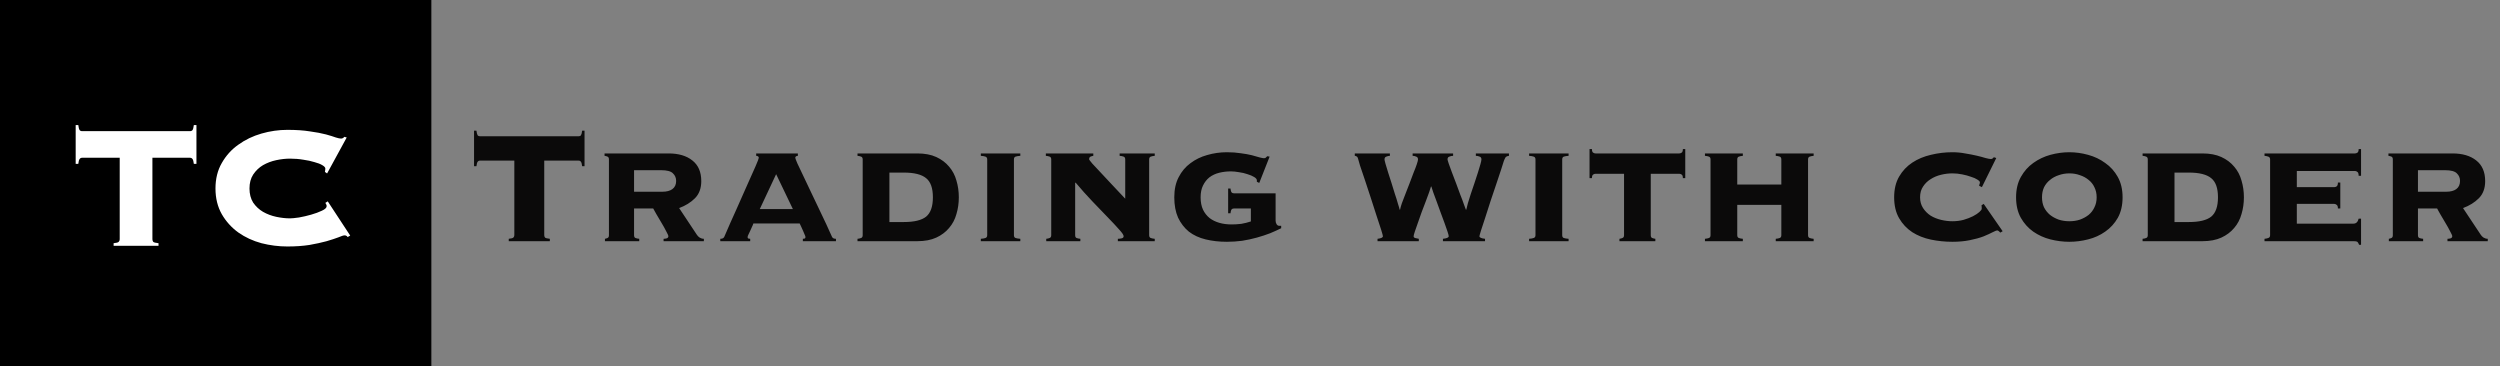 <svg width="539" height="79" viewBox="0 0 539 79" fill="none" xmlns="http://www.w3.org/2000/svg">
<rect x="0" y="0" width="539" height="79" fill="#808080" stroke="none"/>
<path d="M109.686 51.484C110.231 51.427 110.56 51.341 110.675 51.226C110.818 51.083 110.89 50.911 110.89 50.71V34.628H103.494C103.265 34.628 103.093 34.714 102.978 34.886C102.863 35.029 102.777 35.345 102.72 35.832H102.204V28.178H102.72C102.777 28.665 102.863 28.995 102.978 29.167C103.093 29.31 103.265 29.382 103.494 29.382H124.736C124.965 29.382 125.137 29.31 125.252 29.167C125.367 28.995 125.453 28.665 125.51 28.178H126.026V35.832H125.51C125.453 35.345 125.367 35.029 125.252 34.886C125.137 34.714 124.965 34.628 124.736 34.628H117.34V50.71C117.34 50.911 117.397 51.083 117.512 51.226C117.655 51.341 117.999 51.427 118.544 51.484V52H109.686V51.484ZM142.81 41.336C143.727 41.336 144.444 41.15 144.96 40.777C145.505 40.376 145.777 39.788 145.777 39.014C145.777 38.355 145.548 37.81 145.089 37.38C144.659 36.921 143.799 36.692 142.509 36.692H136.704V41.336H142.81ZM131.286 34.37C131.286 34.055 131.186 33.854 130.985 33.768C130.784 33.682 130.569 33.625 130.34 33.596V33.08H144.143C146.293 33.08 147.999 33.582 149.26 34.585C150.55 35.588 151.195 37.079 151.195 39.057C151.195 40.605 150.736 41.838 149.819 42.755C148.93 43.644 147.798 44.346 146.422 44.862L150.249 50.624C150.392 50.853 150.593 51.054 150.851 51.226C151.138 51.398 151.439 51.484 151.754 51.484V52H143.068V51.484C143.269 51.484 143.484 51.455 143.713 51.398C143.971 51.312 144.1 51.154 144.1 50.925C144.1 50.782 143.942 50.423 143.627 49.85C143.34 49.277 142.996 48.66 142.595 48.001C142.222 47.342 141.85 46.711 141.477 46.109C141.133 45.507 140.918 45.12 140.832 44.948H136.704V50.71C136.704 51.025 136.804 51.226 137.005 51.312C137.234 51.398 137.507 51.455 137.822 51.484V52H130.426V51.484C130.598 51.455 130.784 51.398 130.985 51.312C131.186 51.226 131.286 51.025 131.286 50.71V34.37ZM173.096 51.484C173.182 51.484 173.297 51.47 173.44 51.441C173.584 51.412 173.655 51.298 173.655 51.097C173.655 50.982 173.598 50.81 173.483 50.581C173.397 50.323 173.283 50.051 173.139 49.764C173.025 49.477 172.896 49.191 172.752 48.904C172.609 48.617 172.494 48.374 172.408 48.173H162.432C162.375 48.374 162.275 48.617 162.131 48.904C162.017 49.191 161.888 49.477 161.744 49.764C161.601 50.051 161.472 50.323 161.357 50.581C161.243 50.81 161.185 50.982 161.185 51.097C161.185 51.298 161.257 51.412 161.4 51.441C161.544 51.47 161.658 51.484 161.744 51.484V52H155.294V51.484C155.466 51.484 155.638 51.455 155.81 51.398C155.982 51.312 156.097 51.197 156.154 51.054C157.014 49.047 157.889 47.069 158.777 45.12C159.666 43.142 160.454 41.365 161.142 39.788C161.859 38.183 162.447 36.864 162.905 35.832C163.364 34.771 163.593 34.169 163.593 34.026C163.593 33.768 163.407 33.625 163.034 33.596V33.08H172.021V33.596C171.649 33.625 171.462 33.768 171.462 34.026C171.462 34.112 171.606 34.499 171.892 35.187C172.208 35.846 172.609 36.692 173.096 37.724C173.584 38.727 174.114 39.845 174.687 41.078C175.289 42.311 175.877 43.543 176.45 44.776C177.052 46.009 177.611 47.184 178.127 48.302C178.643 49.391 179.059 50.309 179.374 51.054C179.432 51.197 179.546 51.312 179.718 51.398C179.89 51.455 180.062 51.484 180.234 51.484V52H173.096V51.484ZM167.334 37.552L163.808 45.077H170.946L167.334 37.552ZM194.854 47.872C197.09 47.872 198.695 47.485 199.67 46.711C200.645 45.908 201.132 44.518 201.132 42.54C201.132 40.562 200.645 39.186 199.67 38.412C198.695 37.609 197.09 37.208 194.854 37.208H191.758V47.872H194.854ZM185.996 34.37C185.996 34.055 185.881 33.854 185.652 33.768C185.451 33.682 185.193 33.625 184.878 33.596V33.08H197.778C199.383 33.08 200.745 33.338 201.863 33.854C202.981 34.37 203.898 35.058 204.615 35.918C205.36 36.778 205.891 37.781 206.206 38.928C206.55 40.075 206.722 41.279 206.722 42.54C206.722 43.801 206.55 45.005 206.206 46.152C205.891 47.299 205.36 48.302 204.615 49.162C203.898 50.022 202.981 50.71 201.863 51.226C200.745 51.742 199.383 52 197.778 52H184.878V51.484C185.193 51.455 185.451 51.398 185.652 51.312C185.881 51.226 185.996 51.025 185.996 50.71V34.37ZM219.98 33.596C219.55 33.625 219.206 33.682 218.948 33.768C218.719 33.854 218.604 34.055 218.604 34.37V50.71C218.604 51.025 218.719 51.226 218.948 51.312C219.206 51.398 219.55 51.455 219.98 51.484V52H211.466V51.484C211.896 51.455 212.226 51.398 212.455 51.312C212.713 51.226 212.842 51.025 212.842 50.71V34.37C212.842 34.055 212.713 33.854 212.455 33.768C212.226 33.682 211.896 33.625 211.466 33.596V33.08H219.98V33.596ZM247.758 50.71C247.758 51.025 247.873 51.226 248.102 51.312C248.332 51.398 248.618 51.455 248.962 51.484V52H241.007V51.484C241.237 51.484 241.495 51.455 241.781 51.398C242.097 51.341 242.254 51.183 242.254 50.925C242.254 50.667 241.939 50.194 241.308 49.506C240.678 48.789 239.861 47.915 238.857 46.883C237.883 45.851 236.779 44.704 235.546 43.443C234.314 42.153 233.095 40.791 231.891 39.358L231.805 39.444V50.71C231.805 51.025 231.906 51.226 232.106 51.312C232.336 51.398 232.608 51.455 232.923 51.484V52H225.57V51.484C225.857 51.455 226.101 51.398 226.301 51.312C226.531 51.226 226.645 51.025 226.645 50.71V34.37C226.645 34.055 226.531 33.854 226.301 33.768C226.072 33.682 225.8 33.625 225.484 33.596V33.08H235.718V33.596C235.518 33.625 235.317 33.682 235.116 33.768C234.916 33.854 234.815 34.055 234.815 34.37C234.815 34.427 235.045 34.728 235.503 35.273C235.991 35.789 236.607 36.448 237.352 37.251C238.098 38.054 238.929 38.942 239.846 39.917C240.764 40.892 241.681 41.866 242.598 42.841V34.37C242.598 34.055 242.484 33.854 242.254 33.768C242.025 33.682 241.738 33.625 241.394 33.596V33.08H248.962V33.596C248.618 33.625 248.332 33.682 248.102 33.768C247.873 33.854 247.758 34.055 247.758 34.37V50.71ZM275.02 47.571C275.02 47.858 275.092 48.116 275.235 48.345C275.378 48.574 275.579 48.689 275.837 48.689H276.224V49.205C275.536 49.549 274.748 49.907 273.859 50.28C272.97 50.624 272.01 50.939 270.978 51.226C269.946 51.513 268.885 51.742 267.796 51.914C266.707 52.057 265.617 52.129 264.528 52.129C262.865 52.129 261.332 51.957 259.927 51.613C258.522 51.269 257.318 50.71 256.315 49.936C255.34 49.133 254.566 48.13 253.993 46.926C253.448 45.693 253.176 44.231 253.176 42.54C253.176 40.849 253.491 39.401 254.122 38.197C254.753 36.964 255.598 35.961 256.659 35.187C257.72 34.384 258.924 33.797 260.271 33.424C261.647 33.023 263.066 32.822 264.528 32.822C265.617 32.822 266.606 32.894 267.495 33.037C268.412 33.152 269.215 33.295 269.903 33.467C270.591 33.639 271.15 33.797 271.58 33.94C272.039 34.055 272.34 34.112 272.483 34.112C272.712 34.112 272.856 34.069 272.913 33.983C272.999 33.897 273.099 33.797 273.214 33.682L273.73 33.768L271.494 39.444L270.978 39.186V38.885C270.978 38.627 270.777 38.383 270.376 38.154C270.003 37.925 269.53 37.724 268.957 37.552C268.384 37.351 267.767 37.208 267.108 37.122C266.477 37.007 265.904 36.95 265.388 36.95C264.499 36.95 263.654 37.05 262.851 37.251C262.048 37.452 261.346 37.781 260.744 38.24C260.171 38.699 259.712 39.286 259.368 40.003C259.024 40.691 258.852 41.537 258.852 42.54C258.852 43.572 259.024 44.461 259.368 45.206C259.712 45.923 260.185 46.525 260.787 47.012C261.389 47.471 262.091 47.815 262.894 48.044C263.697 48.273 264.571 48.388 265.517 48.388C266.234 48.388 266.936 48.345 267.624 48.259C268.312 48.144 269 47.972 269.688 47.743V44.948H266.076C265.732 44.948 265.517 45.077 265.431 45.335C265.345 45.593 265.302 45.808 265.302 45.98H264.786V40.648H265.302C265.302 40.82 265.345 41.035 265.431 41.293C265.517 41.551 265.732 41.68 266.076 41.68H275.02V47.571ZM299.66 33.596C299.402 33.596 299.144 33.653 298.886 33.768C298.628 33.854 298.499 34.055 298.499 34.37C298.499 34.485 298.57 34.8 298.714 35.316C298.857 35.832 299.043 36.448 299.273 37.165C299.502 37.853 299.746 38.613 300.004 39.444C300.262 40.247 300.505 41.035 300.735 41.809C300.993 42.554 301.208 43.242 301.38 43.873C301.58 44.475 301.709 44.919 301.767 45.206H301.853C301.91 44.891 302.039 44.432 302.24 43.83C302.469 43.228 302.727 42.554 303.014 41.809C303.3 41.064 303.601 40.29 303.917 39.487C304.232 38.656 304.519 37.896 304.777 37.208C305.063 36.52 305.293 35.918 305.465 35.402C305.637 34.886 305.723 34.542 305.723 34.37C305.723 34.055 305.594 33.854 305.336 33.768C305.078 33.653 304.82 33.596 304.562 33.596V33.08H313.291V33.596C313.004 33.596 312.732 33.653 312.474 33.768C312.216 33.854 312.087 34.055 312.087 34.37C312.087 34.456 312.173 34.757 312.345 35.273C312.545 35.789 312.775 36.42 313.033 37.165C313.319 37.882 313.62 38.67 313.936 39.53C314.251 40.39 314.552 41.207 314.839 41.981C315.154 42.755 315.412 43.443 315.613 44.045C315.842 44.618 315.985 45.005 316.043 45.206H316.129C316.186 44.891 316.301 44.432 316.473 43.83C316.673 43.199 316.888 42.511 317.118 41.766C317.376 41.021 317.634 40.261 317.892 39.487C318.15 38.684 318.393 37.939 318.623 37.251C318.852 36.534 319.038 35.918 319.182 35.402C319.325 34.886 319.397 34.542 319.397 34.37C319.397 34.055 319.268 33.854 319.01 33.768C318.752 33.653 318.479 33.596 318.193 33.596V33.08H325.331V33.596C324.929 33.653 324.671 33.782 324.557 33.983C324.442 34.184 324.327 34.442 324.213 34.757C324.127 35.044 323.94 35.631 323.654 36.52C323.367 37.409 323.023 38.441 322.622 39.616C322.22 40.791 321.805 42.024 321.375 43.314C320.973 44.604 320.586 45.808 320.214 46.926C319.841 48.015 319.54 48.933 319.311 49.678C319.081 50.423 318.967 50.839 318.967 50.925C318.967 51.212 319.368 51.398 320.171 51.484V52H311.098V51.484C311.929 51.398 312.345 51.212 312.345 50.925C312.345 50.782 312.259 50.452 312.087 49.936C311.915 49.42 311.7 48.804 311.442 48.087C311.184 47.37 310.897 46.596 310.582 45.765C310.295 44.934 310.008 44.145 309.722 43.4C309.435 42.655 309.191 41.995 308.991 41.422C308.79 40.849 308.661 40.447 308.604 40.218H308.518C308.46 40.447 308.331 40.849 308.131 41.422C307.93 41.995 307.686 42.655 307.4 43.4C307.113 44.145 306.812 44.934 306.497 45.765C306.21 46.596 305.938 47.37 305.68 48.087C305.422 48.804 305.207 49.42 305.035 49.936C304.863 50.452 304.777 50.782 304.777 50.925C304.777 51.097 304.877 51.226 305.078 51.312C305.307 51.369 305.579 51.427 305.895 51.484V52H296.994V51.484C297.768 51.398 298.155 51.212 298.155 50.925C298.155 50.81 298.026 50.337 297.768 49.506C297.51 48.675 297.18 47.671 296.779 46.496C296.406 45.292 295.99 44.002 295.532 42.626C295.073 41.221 294.643 39.917 294.242 38.713C293.84 37.509 293.496 36.491 293.21 35.66C292.952 34.8 292.808 34.298 292.78 34.155C292.722 33.926 292.622 33.782 292.479 33.725C292.364 33.639 292.235 33.596 292.092 33.596V33.08H299.66V33.596ZM338.188 33.596C337.758 33.625 337.414 33.682 337.156 33.768C336.927 33.854 336.812 34.055 336.812 34.37V50.71C336.812 51.025 336.927 51.226 337.156 51.312C337.414 51.398 337.758 51.455 338.188 51.484V52H329.674V51.484C330.104 51.455 330.434 51.398 330.663 51.312C330.921 51.226 331.05 51.025 331.05 50.71V34.37C331.05 34.055 330.921 33.854 330.663 33.768C330.434 33.682 330.104 33.625 329.674 33.596V33.08H338.188V33.596ZM362.053 33.08C362.225 33.08 362.397 33.023 362.569 32.908C362.741 32.793 362.827 32.535 362.827 32.134H363.343V38.412H362.827C362.827 38.011 362.741 37.753 362.569 37.638C362.397 37.523 362.225 37.466 362.053 37.466H355.904V50.71C355.904 51.025 356.005 51.226 356.205 51.312C356.435 51.398 356.664 51.455 356.893 51.484V52H349.153V51.484C349.383 51.455 349.598 51.398 349.798 51.312C350.028 51.226 350.142 51.025 350.142 50.71V37.466H343.993C343.821 37.466 343.649 37.523 343.477 37.638C343.305 37.753 343.219 38.011 343.219 38.412H342.703V32.134H343.219C343.219 32.535 343.305 32.793 343.477 32.908C343.649 33.023 343.821 33.08 343.993 33.08H362.053ZM374.552 50.71C374.552 51.025 374.667 51.226 374.896 51.312C375.125 51.398 375.412 51.455 375.756 51.484V52H367.586V51.484C367.93 51.455 368.217 51.398 368.446 51.312C368.675 51.226 368.79 51.025 368.79 50.71V34.37C368.79 34.055 368.675 33.854 368.446 33.768C368.217 33.682 367.93 33.625 367.586 33.596V33.08H375.756V33.596C375.412 33.625 375.125 33.682 374.896 33.768C374.667 33.854 374.552 34.055 374.552 34.37V39.788H384.055V34.37C384.055 34.055 383.94 33.854 383.711 33.768C383.482 33.682 383.195 33.625 382.851 33.596V33.08H391.021V33.596C390.677 33.625 390.39 33.682 390.161 33.768C389.932 33.854 389.817 34.055 389.817 34.37V50.71C389.817 51.025 389.932 51.226 390.161 51.312C390.39 51.398 390.677 51.455 391.021 51.484V52H382.851V51.484C383.195 51.455 383.482 51.398 383.711 51.312C383.94 51.226 384.055 51.025 384.055 50.71V44.174H374.552V50.71ZM427.299 40.347L426.697 40.046C426.726 39.931 426.754 39.817 426.783 39.702C426.84 39.587 426.869 39.458 426.869 39.315C426.869 39.143 426.683 38.942 426.31 38.713C425.966 38.484 425.507 38.283 424.934 38.111C424.389 37.91 423.759 37.738 423.042 37.595C422.354 37.452 421.652 37.38 420.935 37.38C420.132 37.38 419.315 37.48 418.484 37.681C417.653 37.882 416.907 38.197 416.248 38.627C415.589 39.028 415.044 39.559 414.614 40.218C414.184 40.849 413.969 41.623 413.969 42.54C413.969 43.429 414.184 44.203 414.614 44.862C415.044 45.521 415.589 46.066 416.248 46.496C416.907 46.897 417.653 47.198 418.484 47.399C419.315 47.6 420.132 47.7 420.935 47.7C421.795 47.7 422.598 47.6 423.343 47.399C424.117 47.17 424.791 46.912 425.364 46.625C425.966 46.31 426.425 46.009 426.74 45.722C427.084 45.407 427.256 45.177 427.256 45.034V44.647C427.256 44.475 427.242 44.346 427.213 44.26L427.686 43.959L431.771 49.85L431.255 50.151C430.997 49.836 430.768 49.678 430.567 49.678C430.452 49.678 430.137 49.807 429.621 50.065C429.134 50.323 428.474 50.624 427.643 50.968C426.812 51.283 425.823 51.556 424.676 51.785C423.558 52.014 422.311 52.129 420.935 52.129C419.358 52.129 417.81 51.971 416.291 51.656C414.8 51.341 413.467 50.81 412.292 50.065C411.117 49.291 410.171 48.288 409.454 47.055C408.737 45.822 408.379 44.317 408.379 42.54C408.379 40.791 408.737 39.301 409.454 38.068C410.171 36.835 411.117 35.832 412.292 35.058C413.467 34.284 414.8 33.725 416.291 33.381C417.81 33.008 419.358 32.822 420.935 32.822C421.881 32.822 422.798 32.908 423.687 33.08C424.576 33.223 425.393 33.381 426.138 33.553C426.883 33.725 427.528 33.897 428.073 34.069C428.618 34.212 429.005 34.284 429.234 34.284C429.377 34.284 429.506 34.241 429.621 34.155C429.736 34.069 429.822 33.983 429.879 33.897L430.395 34.069L427.299 40.347ZM446.147 37.38C445.345 37.38 444.585 37.509 443.868 37.767C443.152 37.996 442.521 38.34 441.976 38.799C441.432 39.229 441.002 39.759 440.686 40.39C440.4 41.021 440.256 41.737 440.256 42.54C440.256 43.343 440.4 44.059 440.686 44.69C441.002 45.321 441.432 45.865 441.976 46.324C442.521 46.754 443.152 47.098 443.868 47.356C444.585 47.585 445.345 47.7 446.147 47.7C446.979 47.7 447.738 47.585 448.426 47.356C449.143 47.098 449.774 46.754 450.318 46.324C450.863 45.865 451.279 45.321 451.565 44.69C451.881 44.059 452.038 43.343 452.038 42.54C452.038 41.737 451.881 41.021 451.565 40.39C451.279 39.759 450.863 39.229 450.318 38.799C449.774 38.34 449.143 37.996 448.426 37.767C447.738 37.509 446.979 37.38 446.147 37.38ZM446.147 32.822C447.495 32.822 448.842 33.008 450.189 33.381C451.565 33.754 452.798 34.341 453.887 35.144C455.005 35.918 455.908 36.921 456.596 38.154C457.284 39.387 457.628 40.849 457.628 42.54C457.628 44.26 457.284 45.736 456.596 46.969C455.908 48.173 455.005 49.162 453.887 49.936C452.798 50.71 451.565 51.269 450.189 51.613C448.842 51.957 447.495 52.129 446.147 52.129C444.8 52.129 443.438 51.957 442.062 51.613C440.715 51.269 439.482 50.71 438.364 49.936C437.275 49.162 436.386 48.173 435.698 46.969C435.01 45.736 434.666 44.26 434.666 42.54C434.666 40.849 435.01 39.387 435.698 38.154C436.386 36.921 437.275 35.918 438.364 35.144C439.482 34.341 440.715 33.754 442.062 33.381C443.438 33.008 444.8 32.822 446.147 32.822ZM471.918 47.872C474.154 47.872 475.76 47.485 476.734 46.711C477.709 45.908 478.196 44.518 478.196 42.54C478.196 40.562 477.709 39.186 476.734 38.412C475.76 37.609 474.154 37.208 471.918 37.208H468.822V47.872H471.918ZM463.06 34.37C463.06 34.055 462.946 33.854 462.716 33.768C462.516 33.682 462.258 33.625 461.942 33.596V33.08H474.842C476.448 33.08 477.809 33.338 478.927 33.854C480.045 34.37 480.963 35.058 481.679 35.918C482.425 36.778 482.955 37.781 483.27 38.928C483.614 40.075 483.786 41.279 483.786 42.54C483.786 43.801 483.614 45.005 483.27 46.152C482.955 47.299 482.425 48.302 481.679 49.162C480.963 50.022 480.045 50.71 478.927 51.226C477.809 51.742 476.448 52 474.842 52H461.942V51.484C462.258 51.455 462.516 51.398 462.716 51.312C462.946 51.226 463.06 51.025 463.06 50.71V34.37ZM507.407 48.216C507.981 48.216 508.353 47.858 508.525 47.141H509.041V52.774H508.611C508.468 52.373 508.31 52.143 508.138 52.086C507.995 52.029 507.751 52 507.407 52H488.229V51.484C488.545 51.455 488.817 51.398 489.046 51.312C489.304 51.226 489.433 51.025 489.433 50.71V34.37C489.433 34.055 489.304 33.854 489.046 33.768C488.817 33.682 488.545 33.625 488.229 33.596V33.08H507.751C507.923 33.08 508.095 33.023 508.267 32.908C508.439 32.793 508.525 32.535 508.525 32.134H509.041V37.896H508.525C508.525 37.466 508.439 37.194 508.267 37.079C508.095 36.936 507.923 36.864 507.751 36.864H495.195V40.347H503.279C503.451 40.347 503.623 40.29 503.795 40.175C503.967 40.032 504.053 39.759 504.053 39.358H504.569V44.948H504.053C504.053 44.547 503.967 44.289 503.795 44.174C503.623 44.031 503.451 43.959 503.279 43.959H495.195V48.216H507.407ZM527.417 41.336C528.334 41.336 529.051 41.15 529.567 40.777C530.111 40.376 530.384 39.788 530.384 39.014C530.384 38.355 530.154 37.81 529.696 37.38C529.266 36.921 528.406 36.692 527.116 36.692H521.311V41.336H527.417ZM515.893 34.37C515.893 34.055 515.792 33.854 515.592 33.768C515.391 33.682 515.176 33.625 514.947 33.596V33.08H528.75C530.9 33.08 532.605 33.582 533.867 34.585C535.157 35.588 535.802 37.079 535.802 39.057C535.802 40.605 535.343 41.838 534.426 42.755C533.537 43.644 532.405 44.346 531.029 44.862L534.856 50.624C534.999 50.853 535.2 51.054 535.458 51.226C535.744 51.398 536.045 51.484 536.361 51.484V52H527.675V51.484C527.875 51.484 528.09 51.455 528.32 51.398C528.578 51.312 528.707 51.154 528.707 50.925C528.707 50.782 528.549 50.423 528.234 49.85C527.947 49.277 527.603 48.66 527.202 48.001C526.829 47.342 526.456 46.711 526.084 46.109C525.74 45.507 525.525 45.12 525.439 44.948H521.311V50.71C521.311 51.025 521.411 51.226 521.612 51.312C521.841 51.398 522.113 51.455 522.429 51.484V52H515.033V51.484C515.205 51.455 515.391 51.398 515.592 51.312C515.792 51.226 515.893 51.025 515.893 50.71V34.37Z" fill="#0B0A0A"/>
<rect width="93" height="79" fill="black"/>
<path d="M24.494 52.436C25.089 52.373 25.45 52.279 25.575 52.154C25.732 51.997 25.81 51.809 25.81 51.59V34.012H17.726C17.475 34.012 17.287 34.106 17.162 34.294C17.037 34.451 16.943 34.795 16.88 35.328H16.316V26.962H16.88C16.943 27.495 17.037 27.855 17.162 28.043C17.287 28.2 17.475 28.278 17.726 28.278H40.944C41.195 28.278 41.383 28.2 41.508 28.043C41.633 27.855 41.727 27.495 41.79 26.962H42.354V35.328H41.79C41.727 34.795 41.633 34.451 41.508 34.294C41.383 34.106 41.195 34.012 40.944 34.012H32.86V51.59C32.86 51.809 32.923 51.997 33.048 52.154C33.205 52.279 33.581 52.373 34.176 52.436V53H24.494V52.436ZM70.052 37.067C70.084 36.973 70.099 36.879 70.099 36.785C70.131 36.66 70.146 36.519 70.146 36.362C70.146 36.111 69.927 35.861 69.488 35.61C69.081 35.359 68.517 35.14 67.796 34.952C67.107 34.733 66.308 34.56 65.399 34.435C64.491 34.278 63.535 34.2 62.532 34.2C61.592 34.2 60.605 34.31 59.571 34.529C58.537 34.748 57.582 35.109 56.704 35.61C55.858 36.111 55.153 36.785 54.589 37.631C54.057 38.446 53.79 39.448 53.79 40.639C53.79 41.83 54.057 42.848 54.589 43.694C55.153 44.509 55.858 45.167 56.704 45.668C57.582 46.169 58.537 46.53 59.571 46.749C60.605 46.968 61.592 47.078 62.532 47.078C62.94 47.078 63.582 47.015 64.459 46.89C65.337 46.733 66.214 46.53 67.091 46.279C67.969 46.028 68.736 45.746 69.394 45.433C70.084 45.12 70.428 44.791 70.428 44.446C70.428 44.289 70.397 44.164 70.334 44.07C70.272 43.976 70.209 43.866 70.146 43.741L70.663 43.412L75.504 50.791L74.94 51.12C74.878 50.963 74.784 50.869 74.658 50.838C74.564 50.775 74.439 50.744 74.282 50.744C74.063 50.744 73.624 50.885 72.966 51.167C72.308 51.418 71.447 51.7 70.381 52.013C69.347 52.295 68.125 52.561 66.715 52.812C65.305 53.031 63.723 53.141 61.968 53.141C60.088 53.141 58.224 52.906 56.375 52.436C54.527 51.935 52.866 51.167 51.393 50.133C49.921 49.068 48.73 47.752 47.821 46.185C46.913 44.587 46.458 42.738 46.458 40.639C46.458 38.54 46.913 36.707 47.821 35.14C48.73 33.542 49.921 32.226 51.393 31.192C52.866 30.127 54.527 29.328 56.375 28.795C58.224 28.262 60.088 27.996 61.968 27.996C63.848 27.996 65.462 28.106 66.809 28.325C68.188 28.513 69.347 28.732 70.287 28.983C71.196 29.234 71.901 29.453 72.402 29.641C72.904 29.798 73.28 29.876 73.53 29.876C73.812 29.876 74.047 29.751 74.235 29.5L74.752 29.641L70.522 37.396L70.052 37.067Z" fill="white"/>
</svg>
